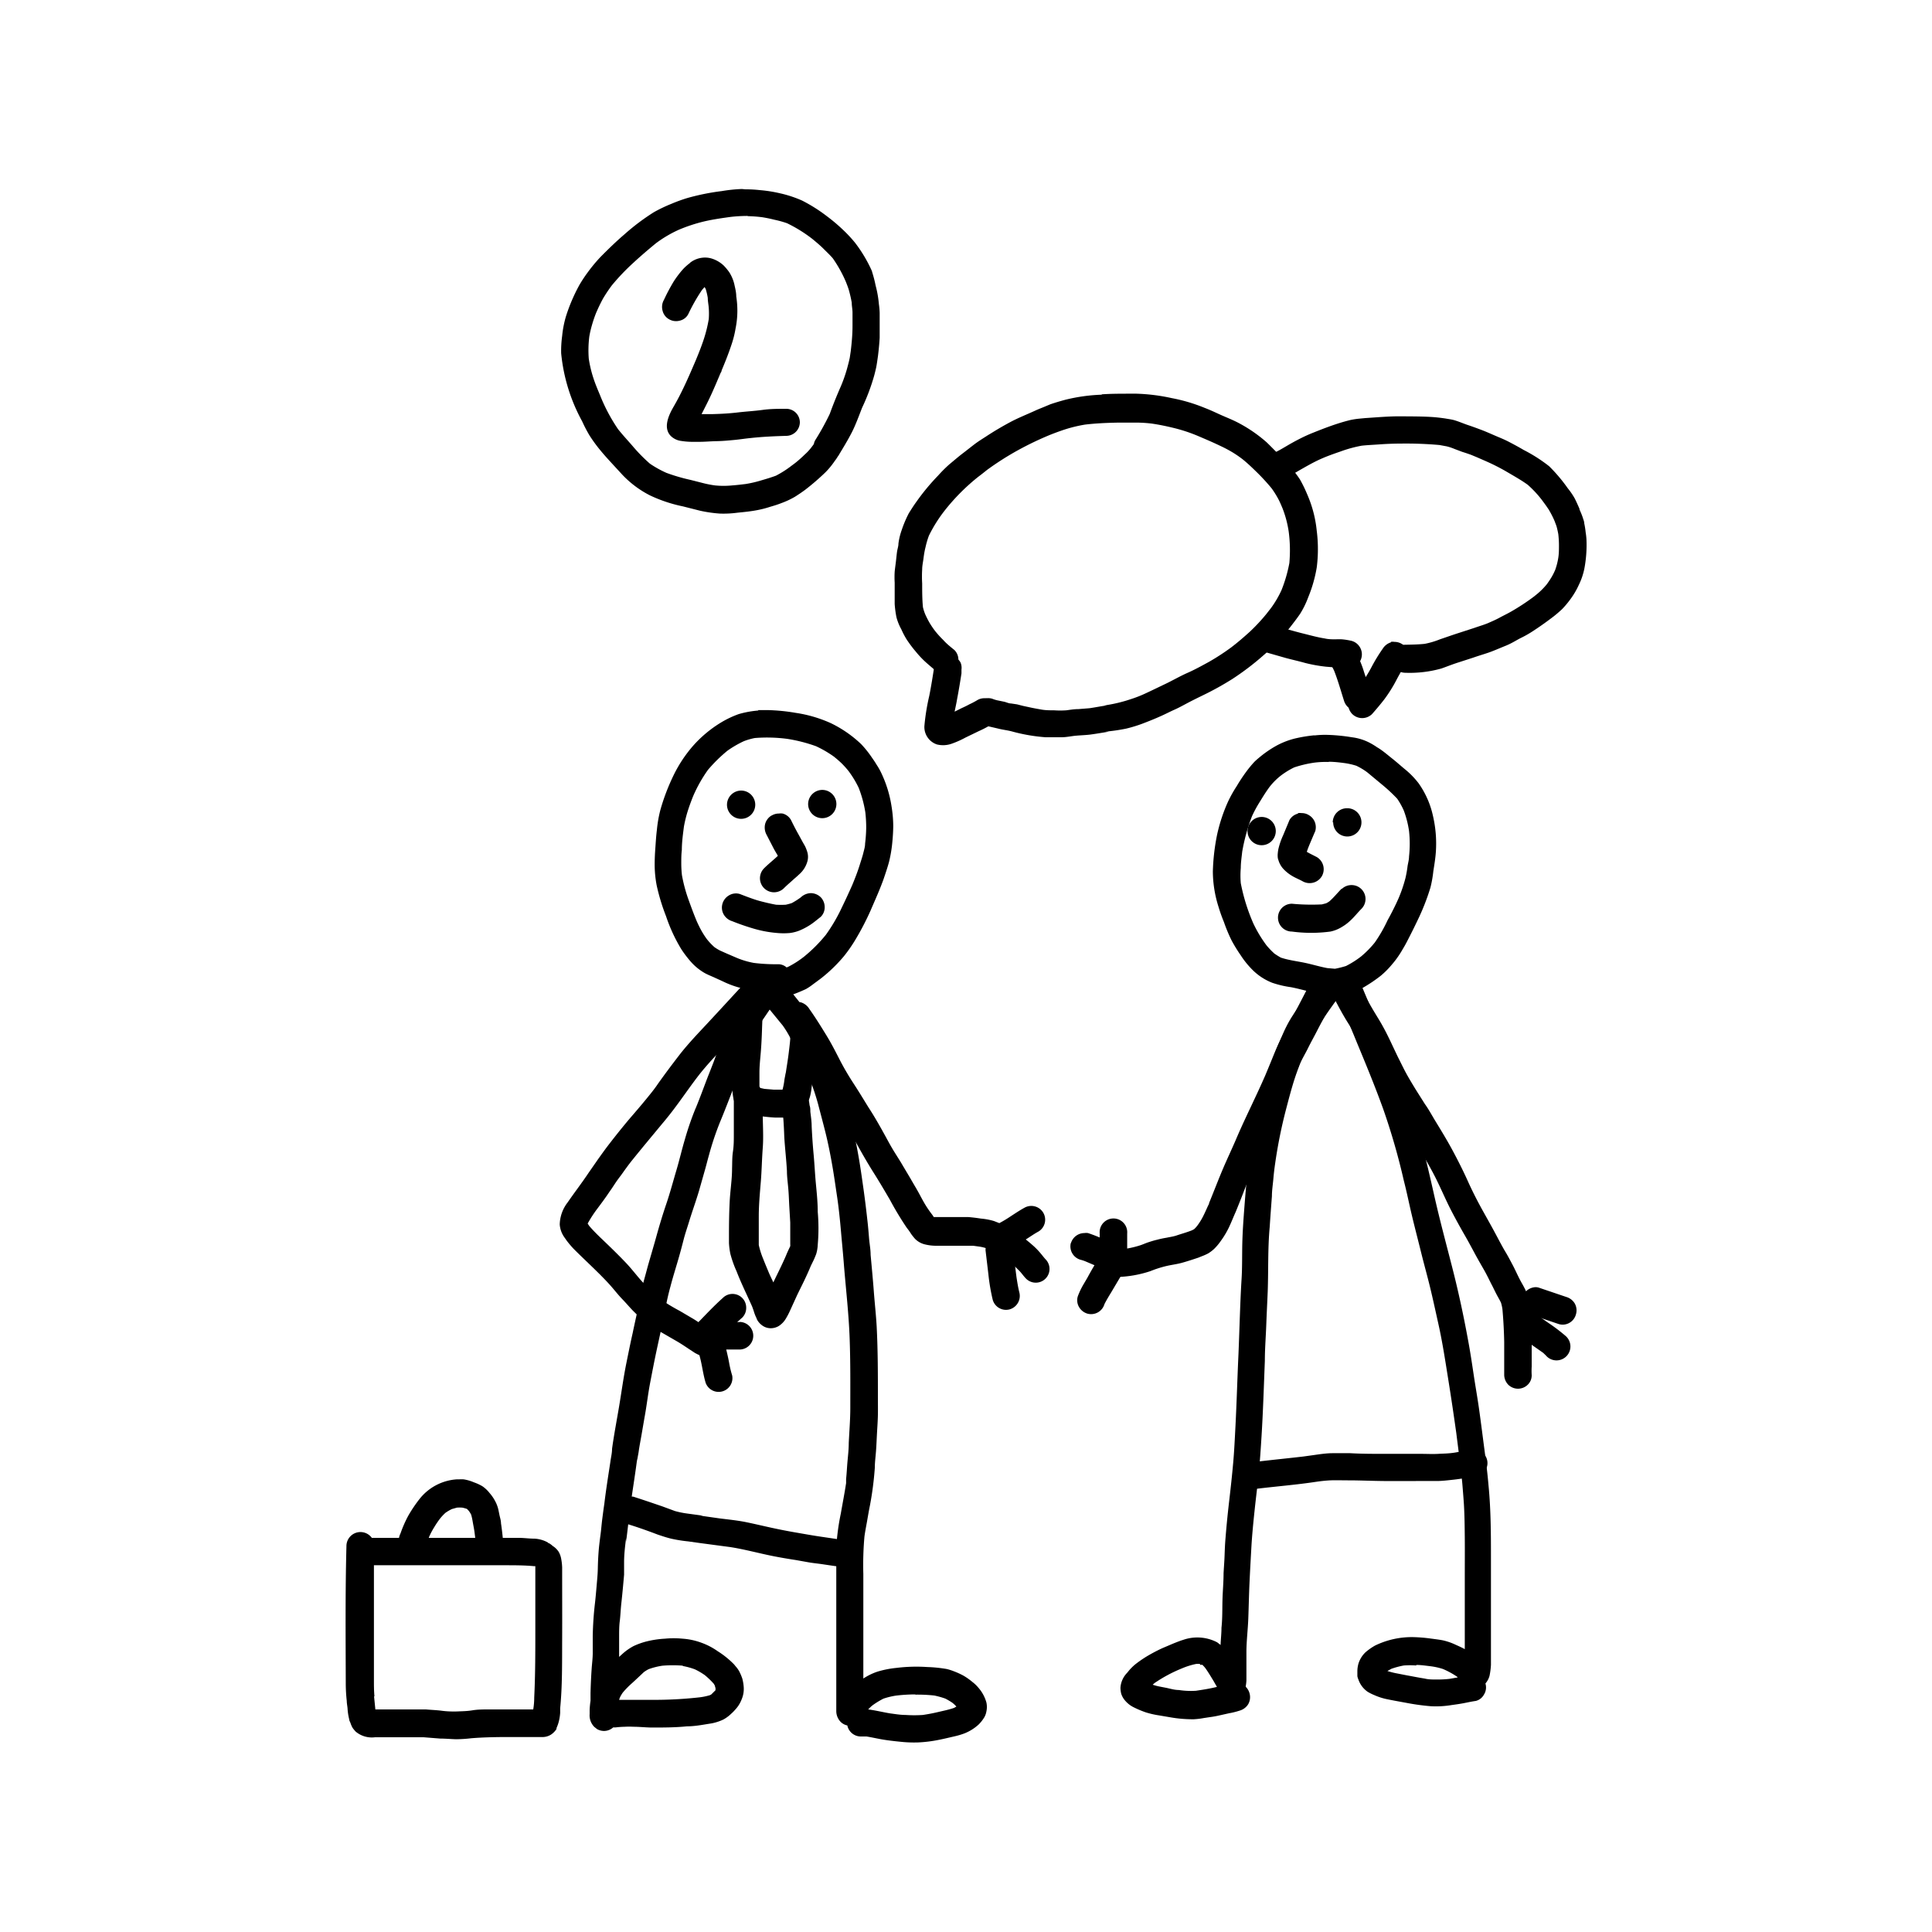 <svg id="Ebene_1" data-name="Ebene 1" xmlns="http://www.w3.org/2000/svg" viewBox="0 0 175 175"><path d="M120.13,88.14l-.3.13a1.21,1.21,0,0,0-.45.45c-.74,1-1.43,2-2.11,3a10.73,10.73,0,0,0-.75,1.26c-.2.39-.36.78-.53,1.18s-.47,1.11-.68,1.67-.38,1.1-.55,1.66-.28.91-.4,1.36c-.29,1.11-.56,2.21-.76,3.33s-.43,2.38-.56,3.58-.23,2.36-.32,3.54-.16,2.15-.19,3.22,0,2.24-.07,3.35-.11,2.17-.15,3.25-.08,2.36-.13,3.54c-.1,2.16-.16,4.32-.27,6.48-.06,1.13-.11,2.26-.21,3.38s-.22,2.23-.35,3.34-.25,2.28-.34,3.42c-.05.55-.07,1.11-.09,1.66s-.06,1-.09,1.57c0,.82-.08,1.64-.1,2.46s0,1.66-.09,2.48c0,.52-.06,1-.08,1.55l-.31-.24a3.89,3.89,0,0,0-3.08-.22c-.24.07-.49.17-.72.26s-.64.27-1,.42-.83.39-1.24.62a10.34,10.34,0,0,0-1.42.95,5.1,5.1,0,0,0-.47.46l-.23.28a2.12,2.12,0,0,0-.6,1.35,2.5,2.5,0,0,0,.07.54,1.79,1.79,0,0,0,.37.64,2.4,2.4,0,0,0,.73.57,8.85,8.85,0,0,0,1.14.48,7.9,7.9,0,0,0,1.19.27l1,.17a11.74,11.74,0,0,0,2.14.18,6.85,6.85,0,0,0,.91-.11l.53-.08a8.72,8.72,0,0,0,.89-.16l.85-.19a6.9,6.9,0,0,0,1-.25,1.34,1.34,0,0,0,.75-.57,1.29,1.29,0,0,0,.12-1,1.31,1.31,0,0,0-.34-.58v-.06a4.53,4.53,0,0,0,.06-.5v-.19c0-.25,0-.49,0-.74,0-.55,0-1.09,0-1.64,0-1,.13-2,.17-3.05s.06-2.16.11-3.24.11-2.16.17-3.23.18-2.28.3-3.41.26-2.21.37-3.32.18-2.21.25-3.32c.14-2.27.21-4.54.3-6.82,0-1.09.09-2.19.13-3.29s.09-2,.13-3c.07-2,0-3.89.18-5.84.06-.93.13-1.86.2-2.79,0-.52.08-1,.13-1.56s.09-.88.15-1.31a43.92,43.92,0,0,1,1-5c.23-.88.46-1.76.73-2.62.15-.46.3-.91.46-1.36s.24-.62.37-.93h0c.25-.56.48-1.12.77-1.67a14.23,14.23,0,0,1,.91-1.42c.57-.85,1.16-1.69,1.78-2.5a1.18,1.18,0,0,0,.13-1,1.3,1.3,0,0,0-.58-.76,1.33,1.33,0,0,0-.64-.17,1.32,1.32,0,0,0-.34,0ZM108.71,150.8l.2,0h0a3.2,3.2,0,0,1,.25.27c.27.37.51.78.75,1.17l.32.56,0,0-.31.07c-.53.12-1.07.2-1.6.28a7.29,7.29,0,0,1-1.55-.07c-.37,0-.73-.11-1.1-.19l-.62-.12a4.64,4.64,0,0,1-.64-.17l.17-.15a13,13,0,0,1,2.46-1.32,6.76,6.76,0,0,1,1.3-.41,2,2,0,0,1,.35,0Zm-5,1.49.07.09-.07-.09Zm.25.88v0Z"/><path d="M121.46,88.31a1.24,1.24,0,0,0-.57.75c0,.11,0,.22,0,.33A1.25,1.25,0,0,0,121,90q1,2.2,1.9,4.42c.83,2,1.66,4,2.41,6.09a59.91,59.91,0,0,1,1.85,6.44c.26,1,.48,2.1.73,3.15s.56,2.24.84,3.37.57,2.15.83,3.23.49,2.15.73,3.23c.37,1.65.62,3.32.89,5s.5,3.24.73,4.87c.13,1.05.27,2.09.39,3.14.05.5.12,1,.16,1.49s.1,1.21.14,1.82c.06,1,.07,2,.08,3.05s0,2.32,0,3.48V147c0,.69,0,1.38,0,2.07v.31c-.27-.15-.54-.27-.81-.39a5.5,5.5,0,0,0-1.18-.41c-.36-.07-.73-.11-1.09-.16a14.2,14.2,0,0,0-1.59-.13,7.62,7.62,0,0,0-3.45.76,5.23,5.23,0,0,0-.87.61,2.39,2.39,0,0,0-.65,1.06,2.66,2.66,0,0,0-.09.63c0,.16,0,.32,0,.48a1.4,1.4,0,0,0,.09.29,2.23,2.23,0,0,0,.84,1.12,4.2,4.2,0,0,0,.6.3,5.5,5.5,0,0,0,1.19.38c.58.12,1.16.22,1.75.33a20.4,20.4,0,0,0,2.2.3,8.82,8.82,0,0,0,.89,0,9,9,0,0,0,1-.11c.37-.05.73-.1,1.09-.17s.72-.15,1.08-.2a1.17,1.17,0,0,0,.74-.58,1.21,1.21,0,0,0,.13-1h0a1.78,1.78,0,0,0,.37-.69,6.58,6.58,0,0,0,.13-1c0-.52,0-1,0-1.57v-1.52q0-3.21,0-6.42c0-2.25,0-4.49-.22-6.74-.09-1.06-.22-2.12-.36-3.17-.16-1.21-.31-2.42-.48-3.63s-.34-2.13-.5-3.2-.32-2.14-.52-3.2c-.4-2.19-.87-4.37-1.42-6.52s-1.14-4.33-1.63-6.51-1-4.4-1.67-6.58a61.46,61.46,0,0,0-2.21-6c-1-2.33-1.94-4.65-2.94-7a1,1,0,0,1-.07-.15,1.22,1.22,0,0,0-1.08-.62,1.33,1.33,0,0,0-.64.17Zm6.82,62.5c.44,0,.88.07,1.32.12a6,6,0,0,1,1.11.25,7.57,7.57,0,0,1,1.25.68.3.3,0,0,1,.08.08l-.74.13a9.65,9.65,0,0,1-1.2.06c-.36,0-.71,0-1.07-.09-.52-.08-1-.18-1.56-.28l-.87-.17a7.43,7.43,0,0,1-.93-.23h0l.36-.2a7.41,7.41,0,0,1,1.12-.3,7.24,7.24,0,0,1,1.14,0Zm-2.86.38,0,0,0,0Zm.09,0v0h0v0Zm.08.08h0Zm0,.11,0,0,0,0Zm0,.08v0Z"/><path d="M133.49,131.33c-.59,0-1.16.16-1.74.25s-1,.08-1.47.11-1.05,0-1.58,0l-3.23,0c-1.06,0-2.11,0-3.17-.06-.54,0-1.08,0-1.61,0s-1.13.09-1.69.17l-.94.13c-1.45.17-2.91.31-4.37.49l-.33,0a1.24,1.24,0,0,0-.55,2.08,1.18,1.18,0,0,0,.88.37c1.84-.23,3.69-.37,5.53-.65.42-.06.85-.11,1.28-.13s1.11,0,1.67,0c1,0,2.09.05,3.13.06s2.23,0,3.34,0c.5,0,1,0,1.49,0s1.07-.07,1.61-.13,1.08-.16,1.62-.24h.13a1.37,1.37,0,0,0,.88-.37,1.25,1.25,0,0,0-.82-2.13Z"/><path d="M118.81,88.8l-1.19,2.29c-.36.68-.73,1.35-1.08,2s-.71,1.36-1,2.06-.61,1.49-.92,2.23c-.81,1.87-1.74,3.69-2.55,5.56-.42,1-.86,1.91-1.27,2.87s-.85,2.11-1.28,3.16c0,.11-.09.21-.13.32-.13.29-.26.58-.4.86a5.85,5.85,0,0,1-.53.86,2.35,2.35,0,0,1-.3.33l-.19.1c-.47.19-1,.33-1.43.48-.28.09-.58.13-.86.19a8.79,8.79,0,0,0-.89.19c-.26.06-.51.14-.76.22s-.48.19-.72.27a8.55,8.55,0,0,1-1.21.3c0-.46,0-.91,0-1.36a1.25,1.25,0,1,0-2.49,0c0,.55,0,1.11,0,1.66,0,.24,0,.47.06.7a2.82,2.82,0,0,0,.1.58,1.53,1.53,0,0,0,.36.6,1.42,1.42,0,0,0,1.07.4,10.43,10.43,0,0,0,3-.53,10.14,10.14,0,0,1,1.35-.44c.48-.12,1-.18,1.45-.3s1-.3,1.54-.48l.32-.13a4.59,4.59,0,0,0,.6-.27,3.66,3.66,0,0,0,.5-.38,5,5,0,0,0,.63-.75,7.86,7.86,0,0,0,.71-1.18c.23-.48.43-1,.63-1.44.35-.85.68-1.7,1-2.54s.64-1.45,1-2.17.69-1.59,1-2.37.72-1.5,1.08-2.25.77-1.72,1.14-2.59l-.06.13c.21-.5.42-1,.62-1.51s.51-1,.77-1.53.53-1,.81-1.55.5-.94.75-1.42l1-1.91a1.36,1.36,0,0,0,.13-1,1.28,1.28,0,0,0-.59-.76,1.29,1.29,0,0,0-1.75.46ZM102.13,114v0Z"/><path d="M97,112.57a1.26,1.26,0,0,0,.88,1.54,3,3,0,0,1,.5.17l1.31.56-.3-.13.77.33.3.13a1.23,1.23,0,0,0,.66,0,1.26,1.26,0,0,0,.88-1.54,1.22,1.22,0,0,0-.58-.75l-1.48-.63.3.13a13.62,13.62,0,0,0-1.69-.69,1.26,1.26,0,0,0-.33,0,1.28,1.28,0,0,0-1.22.93Z"/><path d="M99.5,114c-.35.57-.69,1.15-1,1.73l-.4.68a7,7,0,0,0-.47,1,1.22,1.22,0,0,0,.12,1,1.31,1.31,0,0,0,.75.58,1.26,1.26,0,0,0,1.54-.86c.2-.4.43-.77.66-1.15l1-1.69a1.27,1.27,0,0,0-.45-1.71,1.19,1.19,0,0,0-.62-.17,1.27,1.27,0,0,0-1.1.62Z"/><path d="M121.13,88.35a1.29,1.29,0,0,0-.46,1.74c.53,1,1,1.92,1.62,2.86.26.45.54.89.8,1.35s.48,1,.71,1.43c.47,1,.91,1.93,1.42,2.86s1.1,1.82,1.67,2.71,1.15,1.86,1.7,2.8,1.08,1.84,1.55,2.8.84,1.84,1.3,2.73.88,1.64,1.34,2.44c.28.49.55,1,.82,1.5s.56,1,.84,1.49.51,1,.75,1.45c.15.3.29.6.45.89s.22.39.32.6a3.87,3.87,0,0,1,.13.59c.09,1,.14,2,.16,2.94q0,.77,0,1.53c0,.49,0,1,0,1.49a1.32,1.32,0,0,0,.37.88,1.26,1.26,0,0,0,1.76,0,1.17,1.17,0,0,0,.36-.88,6.43,6.43,0,0,1,0-.76c0-.27,0-.55,0-.82l0-1.6a29.28,29.28,0,0,0-.26-3.5,3.7,3.7,0,0,0-.42-1.25c-.11-.22-.24-.43-.35-.64-.25-.47-.48-1-.71-1.43s-.41-.78-.64-1.16-.5-.89-.74-1.34c-.44-.84-.91-1.66-1.37-2.49s-.91-1.72-1.31-2.61-.9-1.88-1.39-2.79-1.06-1.84-1.61-2.74c-.28-.47-.57-1-.87-1.41l-.84-1.33c-.28-.46-.56-.92-.82-1.39s-.51-1-.75-1.47c-.46-.94-.88-1.91-1.39-2.83-.25-.46-.53-.9-.8-1.35s-.51-.88-.76-1.33-.56-1-.83-1.51a1.25,1.25,0,0,0-1.1-.62,1.3,1.3,0,0,0-.64.17Z"/><path d="M137.61,118.48a1.31,1.31,0,0,0-.75.58,1.24,1.24,0,0,0-.12,1,1.27,1.27,0,0,0,.57.75l2.47,1.73.24.23A1.26,1.26,0,1,0,141.8,121a16,16,0,0,0-1.56-1.18l-1.67-1.17a1.06,1.06,0,0,0-.61-.17,2,2,0,0,0-.35,0Z"/><path d="M137.85,117.53a1.27,1.27,0,0,0,.13,1,1.34,1.34,0,0,0,.75.57l2.45.83a1.23,1.23,0,0,0,1-.12,1.25,1.25,0,0,0,.57-.76,1.27,1.27,0,0,0-.12-1,1.33,1.33,0,0,0-.75-.57l-2.45-.83a1,1,0,0,0-.34-.06,1.33,1.33,0,0,0-1.21.94Z"/><path d="M119.08,66.6a13.33,13.33,0,0,0-1.77.29,7.06,7.06,0,0,0-1.72.67,9.86,9.86,0,0,0-1.46,1c-.17.14-.35.29-.51.45a10.07,10.07,0,0,0-.72.87,15.3,15.3,0,0,0-.88,1.33,11.46,11.46,0,0,0-.77,1.37,15,15,0,0,0-1,3,19,19,0,0,0-.39,3.37,10.74,10.74,0,0,0,.51,3.18,14.17,14.17,0,0,0,.49,1.38,14.51,14.51,0,0,0,.7,1.68,13.72,13.72,0,0,0,.81,1.32,8,8,0,0,0,1.06,1.32,5.23,5.23,0,0,0,1.81,1.19,9.13,9.13,0,0,0,1.7.4c.52.1,1,.23,1.53.36a13.15,13.15,0,0,0,1.75.33l.2,0a1.37,1.37,0,0,0,.87.08l.89-.2a5.17,5.17,0,0,0,1.41-.6,13.39,13.39,0,0,0,1.47-1,7.86,7.86,0,0,0,1-1,8.54,8.54,0,0,0,1-1.42c.26-.42.47-.85.69-1.28s.43-.86.64-1.3a20.31,20.31,0,0,0,1.18-3,10.52,10.52,0,0,0,.26-1.47c.09-.58.19-1.17.23-1.76a11.05,11.05,0,0,0-.27-3.29,8.06,8.06,0,0,0-1.3-2.93,7.62,7.62,0,0,0-1.29-1.31c-.38-.32-.74-.64-1.12-.94s-.87-.73-1.34-1a6.41,6.41,0,0,0-.62-.38,4.72,4.72,0,0,0-1.68-.53,16.11,16.11,0,0,0-2.41-.22,9,9,0,0,0-1,.06ZM120.34,69c.49,0,1,.06,1.45.12a6.5,6.5,0,0,1,1.06.24,5.85,5.85,0,0,1,1,.6l1.36,1.13a14.68,14.68,0,0,1,1.35,1.26,6.73,6.73,0,0,1,.6,1.08,9,9,0,0,1,.47,1.84,10.49,10.49,0,0,1,0,2.31c0,.28-.08.56-.13.85a10.36,10.36,0,0,1-.19,1.09,13,13,0,0,1-.63,1.85c-.3.68-.64,1.35-1,2a13.17,13.17,0,0,1-1.15,2,8.82,8.82,0,0,1-1.25,1.27,8.42,8.42,0,0,1-1.36.86,8.76,8.76,0,0,1-1,.25l-.69-.06c-.66-.12-1.3-.32-2-.47s-1.5-.24-2.21-.48c-.2-.11-.39-.23-.58-.36a7.31,7.31,0,0,1-.72-.75,11.53,11.53,0,0,1-1.2-2A17.16,17.16,0,0,1,112.39,80a8,8,0,0,1,0-1.38c0-.5.08-1,.13-1.48a17.08,17.08,0,0,1,.89-3.22,11.25,11.25,0,0,1,.72-1.32c.28-.46.56-.91.88-1.34a6,6,0,0,1,1-1,7.26,7.26,0,0,1,1.22-.75,10.46,10.46,0,0,1,1.82-.43,8.21,8.21,0,0,1,1.31-.06Z"/><path d="M121.54,80.48c-.38.38-.72.81-1.12,1.16a2.16,2.16,0,0,1-.3.18l-.38.1a19,19,0,0,1-2.72-.06,1.26,1.26,0,0,0,0,2.52,13.15,13.15,0,0,0,3.49,0,3.24,3.24,0,0,0,1.06-.43,4.12,4.12,0,0,0,.75-.57c.36-.33.66-.72,1-1.06a1.26,1.26,0,0,0-.9-2.15,1.26,1.26,0,0,0-.89.36Z"/><path d="M117.57,73.7a1.22,1.22,0,0,0-.77.58l-.57,1.37a6.46,6.46,0,0,0-.44,1.28,4,4,0,0,0-.06.5c0,.16,0,.32.07.48a2,2,0,0,0,.45.8,3.6,3.6,0,0,0,.84.66c.29.17.6.29.89.45a1.29,1.29,0,0,0,1.75-.45,1.28,1.28,0,0,0-.46-1.74l-.61-.31-.29-.16c.1-.32.23-.62.36-.93l.28-.66.13-.3a1.31,1.31,0,0,0,0-.68,1.25,1.25,0,0,0-.59-.76,1.22,1.22,0,0,0-.65-.18,1.26,1.26,0,0,0-.33,0Zm1.13,2.6,0,.11,0-.11Zm-.41,1.14v.13a.49.49,0,0,1,0-.12Z"/><path d="M120.76,74.49A1.28,1.28,0,1,0,122,73.21a1.29,1.29,0,0,0-1.28,1.28Z"/><path d="M113,75.28A1.28,1.28,0,1,0,114.25,74,1.29,1.29,0,0,0,113,75.28Z"/><path d="M85.22,59.58a1.22,1.22,0,0,0-.59.76c-.14.9-.28,1.81-.46,2.7a19.54,19.54,0,0,0-.44,2.74,1.67,1.67,0,0,0,1.13,1.65,2.32,2.32,0,0,0,1.33-.06,8.61,8.61,0,0,0,1.28-.57l1.2-.58a9.19,9.19,0,0,0,1.12-.59,1.34,1.34,0,0,0,.58-.76,1.23,1.23,0,0,0-.13-1,1.25,1.25,0,0,0-1.72-.45,7.09,7.09,0,0,1-.72.38c-.23.13-.47.24-.71.35l-.62.31c.07-.37.16-.74.22-1.12.15-.78.28-1.56.4-2.35,0-.11,0-.23,0-.34A1.21,1.21,0,0,0,87,60a1.25,1.25,0,0,0-.76-.59,1.27,1.27,0,0,0-.34,0,1.3,1.3,0,0,0-.64.17ZM85.29,65h0Z"/><path d="M99.82,35.75a15.91,15.91,0,0,0-3.36.47c-.44.12-.88.25-1.32.4l-.55.23c-.26.11-.53.21-.79.33-.78.36-1.58.67-2.34,1.08s-1.45.82-2.15,1.28c-.34.22-.68.43-1,.67s-.74.58-1.11.86-.82.67-1.22,1a12.56,12.56,0,0,0-1,1,19.91,19.91,0,0,0-2,2.42c-.24.33-.45.67-.66,1A10.56,10.56,0,0,0,81.68,48a5.9,5.9,0,0,0-.3,1.24c0,.22-.07.43-.11.64s-.08.67-.12,1-.08.6-.11.9a8.51,8.51,0,0,0,0,1c0,.64,0,1.29,0,1.93a9.61,9.61,0,0,0,.16,1.2A4.79,4.79,0,0,0,81.64,57a7.69,7.69,0,0,0,.47.9A11.5,11.5,0,0,0,82.93,59l-.1-.13a8.85,8.85,0,0,0,.82.92c.32.31.67.59,1,.88a1.35,1.35,0,0,0,.89.37,1.31,1.31,0,0,0,.9-.37,1.28,1.28,0,0,0,.37-.9,1.22,1.22,0,0,0-.37-.9c-.36-.29-.72-.58-1-.9a8.39,8.39,0,0,1-.75-.83,7.6,7.6,0,0,1-.54-.81c-.12-.22-.24-.45-.34-.68A4,4,0,0,1,83.6,55c-.07-.71-.07-1.43-.07-2.15a10.77,10.77,0,0,1,0-1.27c0-.34.08-.68.12-1s.1-.7.18-1a8,8,0,0,1,.31-1.06,13,13,0,0,1,1.48-2.34,18.67,18.67,0,0,1,3-3c.27-.2.52-.4.78-.61a26.33,26.33,0,0,1,2.79-1.78,29,29,0,0,1,2.92-1.4c.48-.19,1-.38,1.44-.52a12.79,12.79,0,0,1,1.73-.41c1-.12,2-.16,3-.18H103a11.9,11.9,0,0,1,1.34.09c.68.1,1.35.24,2,.4a14.45,14.45,0,0,1,2.22.74c.68.29,1.36.58,2,.89a11.79,11.79,0,0,1,1.11.59,9.79,9.79,0,0,1,.91.63c.47.38.9.8,1.33,1.22a18.51,18.51,0,0,1,1.27,1.39,8.57,8.57,0,0,1,.52.81c.18.31.32.64.47,1a9.66,9.66,0,0,1,.56,2.11,12.94,12.94,0,0,1,.06,2.85,13,13,0,0,1-.71,2.45,9.27,9.27,0,0,1-.94,1.61l-.43.55.13-.16a16.89,16.89,0,0,1-1.62,1.76c-.55.5-1.13,1-1.71,1.44a20.93,20.93,0,0,1-2,1.3c-.64.35-1.29.71-1.95,1s-1.35.69-2,1-1.24.6-1.87.89-1.1.44-1.67.62a13.47,13.47,0,0,1-2,.44l.22,0c-.52.07-1,.17-1.55.25l-1,.08c-.37,0-.73.06-1.1.11a8.25,8.25,0,0,1-1.11,0c-.38,0-.77,0-1.16-.07s-.68-.12-1-.19l-.65-.14-.55-.14-.54-.08c-.2,0-.4-.1-.59-.15l-.53-.11a2.75,2.75,0,0,1-.56-.16,1.18,1.18,0,0,0-1,.12,1.23,1.23,0,0,0,.3,2.26,4.36,4.36,0,0,0,.59.17l.6.14c.42.11.84.15,1.26.26a15.81,15.81,0,0,0,3.06.53c.47,0,.94,0,1.42,0s.88-.1,1.32-.14.91-.05,1.36-.11,1.1-.17,1.64-.26l-.33,0A16,16,0,0,0,102,66a12.7,12.7,0,0,0,1.45-.44c.58-.22,1.16-.45,1.73-.71.41-.18.8-.39,1.21-.57s.85-.43,1.27-.65.89-.45,1.34-.67a27,27,0,0,0,2.63-1.46,24.37,24.37,0,0,0,2.88-2.2c.42-.36.82-.74,1.21-1.14a17.89,17.89,0,0,0,1.19-1.42l-.14.19c.34-.44.68-.87,1-1.34a8,8,0,0,0,.72-1.47,12.42,12.42,0,0,0,.78-2.72,13.18,13.18,0,0,0,0-3.32,10.88,10.88,0,0,0-.85-3.27,12.52,12.52,0,0,0-.67-1.38,9.94,9.94,0,0,0-1-1.28c-.31-.37-.65-.72-1-1.07s-.66-.67-1-1a13,13,0,0,0-2.62-1.8c-.46-.24-.94-.43-1.42-.64s-1-.47-1.58-.69a15.29,15.29,0,0,0-3-.89,17.18,17.18,0,0,0-3.19-.4h-.53c-.88,0-1.76,0-2.64.06Z"/><path d="M121.07,58.6a1.26,1.26,0,0,0-.45,1.72c.08.14.15.28.22.42.35.89.61,1.82.9,2.73a1.28,1.28,0,0,0,1.55.88,1.27,1.27,0,0,0,.87-1.55c-.19-.64-.39-1.28-.6-1.91a9.3,9.3,0,0,0-.77-1.84,1.28,1.28,0,0,0-1.09-.62,1.29,1.29,0,0,0-.63.17Z"/><path d="M126,58.18a1.36,1.36,0,0,0-.76.59,15,15,0,0,0-1,1.64,12.74,12.74,0,0,1-1,1.6q-.36.45-.75.87a1.28,1.28,0,0,0,0,1.8,1.28,1.28,0,0,0,1.79,0c.38-.43.75-.87,1.1-1.32a12.54,12.54,0,0,0,.76-1.14c.22-.36.4-.74.61-1.11a11.68,11.68,0,0,1,.66-1.06,1.26,1.26,0,0,0-.46-1.74,1.3,1.3,0,0,0-.64-.17,1.19,1.19,0,0,0-.33,0Z"/><path d="M113.79,57.53a1.28,1.28,0,0,0,.89,1.56l1.82.52c.57.15,1.15.28,1.72.44a13.5,13.5,0,0,0,1.9.34l.75.06c.21,0,.42,0,.62,0l.27.05a1.27,1.27,0,0,0,.67-2.45,6.31,6.31,0,0,0-.87-.14,5.44,5.44,0,0,0-.57,0c-.33,0-.66,0-1-.08-.7-.11-1.39-.31-2.09-.48-.86-.22-1.7-.47-2.55-.71a1.24,1.24,0,0,0-.33,0,1.29,1.29,0,0,0-1.24.93Z"/><path d="M123.66,37.87l-.52.05a7.36,7.36,0,0,0-.8.12c-.42.1-.83.22-1.23.35-.74.24-1.46.52-2.18.81-.43.17-.84.36-1.25.57s-.73.39-1.09.6-.62.37-.94.53l-.5.28a3.88,3.88,0,0,0-.45.24,1.3,1.3,0,0,0-.56.74,1.19,1.19,0,0,0,.12.94,1.26,1.26,0,0,0,.73.57,1.17,1.17,0,0,0,1-.13l.18-.11a2.2,2.2,0,0,0,.31-.15c.16-.08.3-.18.46-.25.31-.16.6-.34.9-.51.58-.33,1.16-.66,1.76-.93s1.2-.48,1.81-.69a11.73,11.73,0,0,1,1.93-.53c.55-.06,1.1-.08,1.65-.12s1.25-.07,1.88-.07a34.4,34.4,0,0,1,3.52.13l.65.12a4.68,4.68,0,0,1,.72.24l.69.26c.26.08.53.17.79.27l-.3-.13.82.34.23.1.8.35-.3-.13a18.28,18.28,0,0,1,2.07,1.05c.61.36,1.24.71,1.82,1.13a9.69,9.69,0,0,1,1.24,1.32c.22.29.43.58.64.89a8.61,8.61,0,0,1,.56,1.09c.06.17.13.33.18.5s.11.45.15.67a9,9,0,0,1,.06,1c0,.38,0,.76-.06,1.14a5.92,5.92,0,0,1-.28,1.1,5.46,5.46,0,0,1-.32.64c-.13.22-.28.44-.43.65a6.58,6.58,0,0,1-.87.88l-.31.25a19.94,19.94,0,0,1-2.07,1.36c-.35.2-.71.37-1.06.56s-.66.32-1,.47-.83.29-1.25.44l-1.57.51c-.52.17-1,.34-1.56.53a7.4,7.4,0,0,1-1.39.41c-.58.06-1.16.07-1.74.08a1.27,1.27,0,0,0,0,2.54,10.62,10.62,0,0,0,3.27-.39c.51-.18,1-.38,1.54-.55l1.33-.43c.48-.17,1-.32,1.43-.47s1-.4,1.52-.61.88-.45,1.32-.68a9.67,9.67,0,0,0,1.21-.69c.63-.41,1.24-.85,1.84-1.31l-.26.2a11.83,11.83,0,0,0,1-.84,8.73,8.73,0,0,0,.9-1.11A6.94,6.94,0,0,0,143,53a6.11,6.11,0,0,0,.51-1.49,11.54,11.54,0,0,0,.19-2.67,6,6,0,0,0-.07-.61,7.55,7.55,0,0,0-.13-.83c0-.18-.09-.36-.14-.54a7.52,7.52,0,0,0-.29-.71v-.06h0c-.13-.31-.27-.61-.42-.92a6.5,6.5,0,0,0-.64-.94,14.49,14.49,0,0,0-1.69-2A14.12,14.12,0,0,0,138,40.75c-.42-.25-.85-.48-1.29-.71s-.77-.36-1.17-.53-.88-.39-1.33-.56-.83-.31-1.25-.45-.84-.33-1.27-.45c-.22-.06-.46-.09-.69-.13s-.7-.1-1.05-.13c-1-.08-2.08-.07-3.12-.08h-.09c-1,0-2,.09-3.07.16Z"/><path d="M62.45,23.86a4.26,4.26,0,0,0-.66.61,9.44,9.44,0,0,0-.75,1,17,17,0,0,0-.9,1.69,1.29,1.29,0,0,0-.12,1,1.2,1.2,0,0,0,.57.75,1.27,1.27,0,0,0,1,.13,1.16,1.16,0,0,0,.75-.58,16.41,16.41,0,0,1,1.25-2.2l.23-.26,0,0,.1.17a5.93,5.93,0,0,1,.19.81c0,.31.07.62.09.92a7,7,0,0,1,0,1,12.38,12.38,0,0,1-.41,1.7c-.2.63-.44,1.24-.69,1.85l.12-.3c-.12.31-.25.61-.38.91-.39.91-.79,1.82-1.24,2.7-.22.44-.46.86-.7,1.28-.39.72-.82,1.77-.13,2.46a1.65,1.65,0,0,0,.93.44,6.84,6.84,0,0,0,.91.08l.75,0c.51,0,1-.05,1.55-.06s1.08-.06,1.61-.11,1-.13,1.54-.18c1-.11,2.11-.16,3.16-.19a1.24,1.24,0,0,0,1.23-1.23,1.23,1.23,0,0,0-1.23-1.22c-.72,0-1.43,0-2.15.1s-1.5.14-2.25.23-1.51.13-2.27.15l-1,0h0c.19-.38.39-.76.58-1.15.45-.92.84-1.87,1.24-2.81,0,.1-.08.2-.13.3.4-.94.78-1.88,1.09-2.85a9.23,9.23,0,0,0,.3-1.26,8.18,8.18,0,0,0,.16-1.56,8.51,8.51,0,0,0-.1-1.33c0-.31-.07-.64-.14-.94a3.54,3.54,0,0,0-.5-1.26,5.27,5.27,0,0,0-.48-.58,2.78,2.78,0,0,0-1.07-.64,2.05,2.05,0,0,0-.65-.1,2.21,2.21,0,0,0-1.32.45Zm1.23,2.06Zm.2,0h0Z"/><path d="M67.2,17.12a14,14,0,0,0-1.83.19,20.78,20.78,0,0,0-3.12.63,14.35,14.35,0,0,0-1.43.52,13.62,13.62,0,0,0-1.59.76,20,20,0,0,0-2.66,2c-.76.65-1.49,1.36-2.2,2.08a14.58,14.58,0,0,0-1.12,1.35,13,13,0,0,0-.75,1.13,15.73,15.73,0,0,0-1.24,2.89,9.44,9.44,0,0,0-.34,1.76A9.88,9.88,0,0,0,50.83,32a16,16,0,0,0,1.9,6.16,12.75,12.75,0,0,0,.66,1.27,13.23,13.23,0,0,0,1,1.37c.3.37.62.72.94,1.07l.92,1a9.18,9.18,0,0,0,2.62,2,13.14,13.14,0,0,0,3,1l1.54.39a12.2,12.2,0,0,0,1.8.26,9.42,9.42,0,0,0,1.59-.08c.61-.06,1.22-.12,1.83-.24a9.26,9.26,0,0,0,1.15-.3c.35-.1.7-.21,1-.33A7.54,7.54,0,0,0,72,45c.32-.2.63-.41.94-.64a21.4,21.4,0,0,0,1.84-1.59,7.15,7.15,0,0,0,.82-1,4.27,4.27,0,0,0,.3-.44.56.56,0,0,0,.1-.15c.4-.66.8-1.32,1.15-2s.64-1.49.94-2.25A18.71,18.71,0,0,0,79.19,34c.06-.23.12-.47.17-.7s.12-.72.17-1.08q.1-.81.15-1.62c0-.52,0-1,0-1.55,0-.24,0-.47,0-.71a7,7,0,0,0-.07-.79,9.76,9.76,0,0,0-.3-1.7A10.37,10.37,0,0,0,79,24.65l0,.07,0-.09a1.8,1.8,0,0,0-.08-.21l.07.16A12.7,12.7,0,0,0,77.46,22a12.21,12.21,0,0,0-1.15-1.23,15.63,15.63,0,0,0-1.39-1.17,14.36,14.36,0,0,0-2.26-1.43,10.65,10.65,0,0,0-2-.66,12.59,12.59,0,0,0-1.84-.29,11.15,11.15,0,0,0-1.29-.07Zm.53,2.46a12.08,12.08,0,0,1,1.34.1c.36.06.71.13,1.06.22a9.5,9.5,0,0,1,1.16.32,12.86,12.86,0,0,1,2.29,1.42c.35.29.69.57,1,.88s.59.57.85.87a11.89,11.89,0,0,1,1.17,2.09c.1.25.2.5.28.76a11.67,11.67,0,0,1,.27,1.17c0,.3.07.61.07.91s0,.8,0,1.2c0,.77-.07,1.53-.16,2.29l-.09.6c-.07.34-.16.67-.25,1A13.23,13.23,0,0,1,76.16,35c-.36.82-.7,1.66-1,2.49a23.14,23.14,0,0,1-1.29,2.34,1,1,0,0,0-.15.39c-.06.08-.11.16-.17.23a4.12,4.12,0,0,1-.33.4c-.15.17-.33.32-.49.48-.31.29-.63.57-1,.83a9.17,9.17,0,0,1-1.45.93c-.41.15-.83.28-1.25.4a10.61,10.61,0,0,1-1.48.35c-.41.05-.83.1-1.24.13a7.92,7.92,0,0,1-1.54,0,9.59,9.59,0,0,1-1-.19l-1.22-.31a16.64,16.64,0,0,1-2.19-.64A9.55,9.55,0,0,1,58.87,42a14.83,14.83,0,0,1-1.57-1.6c-.44-.51-.9-1-1.32-1.53a15.85,15.85,0,0,1-1.64-3.1c-.21-.5-.42-1-.59-1.52a10.84,10.84,0,0,1-.42-1.77,10,10,0,0,1,.05-2,9,9,0,0,1,.23-1A11.42,11.42,0,0,1,54,28.33c.19-.44.4-.88.63-1.3a13.47,13.47,0,0,1,.79-1.18,19.75,19.75,0,0,1,1.9-2c.68-.63,1.38-1.23,2.1-1.82a11,11,0,0,1,2.07-1.22,14.63,14.63,0,0,1,2.32-.76c.78-.18,1.56-.29,2.35-.4a13.64,13.64,0,0,1,1.57-.09ZM54.4,35.9l0,.09,0-.09Zm4.29,5.93.06.05-.06-.05Z"/><path d="M69,88.58a1.34,1.34,0,0,0-.76.58c-.62.93-1.25,1.86-1.89,2.78a12.3,12.3,0,0,0-1.23,2.92c-.17.47-.33.94-.51,1.41s-.34.87-.51,1.3c-.36.94-.7,1.88-1.08,2.8a2.44,2.44,0,0,0-.1.24l.12-.3a26.72,26.72,0,0,0-1,2.88c-.28.94-.5,1.9-.78,2.84s-.56,2-.9,3-.64,2-.9,2.94-.53,1.83-.79,2.75c-.13.49-.27,1-.4,1.47s-.24,1-.35,1.55-.18,1-.28,1.46-.22,1-.34,1.58c-.21.92-.39,1.84-.58,2.77-.25,1.25-.42,2.51-.63,3.77s-.47,2.6-.65,3.91c0,.41-.11.82-.16,1.23-.19,1.25-.39,2.49-.54,3.75-.07.47-.13.93-.19,1.4s-.09.91-.15,1.36-.14,1.06-.18,1.6-.06,1-.07,1.51-.06,1-.1,1.47-.09,1.06-.15,1.6c-.12,1-.19,2-.21,3.07,0,.5,0,1,0,1.5s-.07,1-.1,1.47c-.05.71-.08,1.43-.1,2.15,0,.23,0,.47,0,.71a8,8,0,0,0-.08.84c0,.13,0,.25,0,.37a1.48,1.48,0,0,0,.42,1.16l.25.2a1.29,1.29,0,0,0,.63.17,1.26,1.26,0,0,0,.83-.32h.21a7.91,7.91,0,0,1,.84-.06,6.78,6.78,0,0,1,.78,0c.54,0,1.09.06,1.63.07,1.08,0,2.16,0,3.23-.11.6,0,1.2-.1,1.8-.2l.44-.07a4.4,4.4,0,0,0,1.06-.35,3.26,3.26,0,0,0,.7-.52,3.22,3.22,0,0,0,.32-.32,3.29,3.29,0,0,0,.34-.42,3,3,0,0,0,.3-.59,2.42,2.42,0,0,0,.17-1.16,4.16,4.16,0,0,0-.12-.69,4.78,4.78,0,0,0-.26-.62,2.35,2.35,0,0,0-.37-.52,1.83,1.83,0,0,0-.13-.16A8.06,8.06,0,0,0,65,149.56a6.14,6.14,0,0,0-1.46-.76,6.08,6.08,0,0,0-1.73-.37,8.24,8.24,0,0,0-1.57,0,8.9,8.9,0,0,0-1.79.28,6.74,6.74,0,0,0-1.06.39,5,5,0,0,0-1,.7l-.31.28c0-.1,0-.19,0-.28,0-.5,0-1,0-1.5s0-1,.06-1.47.08-1.07.14-1.6.11-1.06.16-1.59l.09-1c0-.38,0-.75,0-1.13,0-.73.09-1.46.18-2.18,0,.11,0,.22,0,.33.11-.83.2-1.66.3-2.49.07-.5.13-1,.2-1.52.17-1.18.36-2.36.51-3.55,0,.11,0,.22,0,.33,0-.34.1-.68.14-1s.17-1,.25-1.46l.27-1.57c.19-1,.31-2.1.51-3.14s.36-1.88.56-2.82.44-2,.64-3c.1-.5.19-1,.3-1.51s.21-.93.34-1.4c.26-1,.56-1.91.83-2.88.13-.46.25-.92.37-1.39s.3-1,.45-1.48c.3-1,.64-1.92.93-2.89l.48-1.69c.15-.51.27-1,.42-1.54a26.3,26.3,0,0,1,1-3c.52-1.25,1-2.52,1.49-3.78.25-.63.49-1.27.72-1.91s.42-1.24.66-1.85A11.17,11.17,0,0,1,69,92.5c.47-.68.93-1.37,1.39-2.06A1.27,1.27,0,0,0,70,88.71a1.24,1.24,0,0,0-.64-.18,1.27,1.27,0,0,0-.34,0ZM61.81,150.9a6.4,6.4,0,0,1,1.14.31,6.25,6.25,0,0,1,.9.53,7.28,7.28,0,0,1,.8.77l.09.15.07.25v0a.49.49,0,0,1,0,.11s0,.05,0,.08l-.38.38-.13.07a5.54,5.54,0,0,1-.9.19,36.29,36.29,0,0,1-3.75.23c-.63,0-1.26,0-1.89,0-.31,0-.63,0-.94,0s-.5,0-.74,0a2.09,2.09,0,0,1,.08-.23,3.38,3.38,0,0,1,.24-.41,7.75,7.75,0,0,1,.85-.87c.35-.32.7-.65,1.07-1a3.23,3.23,0,0,1,.44-.27,6.52,6.52,0,0,1,1.23-.31,11,11,0,0,1,1.9,0Zm3,1.83v0Z"/><path d="M68.59,88.23a1.29,1.29,0,0,0-.36.89c0,.12,0,.23,0,.34a1.37,1.37,0,0,0,.32.56l2.35,2.87a9.14,9.14,0,0,1,.62,1c.2.39.37.79.56,1.18.4.8.8,1.61,1.17,2.42A23,23,0,0,1,74.1,100c.23.89.47,1.77.69,2.66s.43,1.94.6,2.92.29,1.86.43,2.79.26,2.06.35,3.1.2,2.13.28,3.2c.18,2.18.43,4.35.51,6.53s.06,4.25.06,6.37c0,1-.09,2.1-.14,3.14,0,.54-.06,1.08-.11,1.62s-.07,1.09-.13,1.63c0,.13,0,.25,0,.38-.14.92-.32,1.84-.48,2.76a20.37,20.37,0,0,0-.41,3.11c0,2.13,0,4.25,0,6.38v6.61c0,.33,0,.67,0,1V155a1.41,1.41,0,0,0,.38.95,1.19,1.19,0,0,0,.62.34,1.25,1.25,0,0,0,1.23,1l.51,0c.42.07.84.16,1.26.24.61.11,1.23.18,1.84.24a11.19,11.19,0,0,0,1.53.06,12,12,0,0,0,1.79-.21c.53-.1,1.06-.23,1.58-.35a6.68,6.68,0,0,0,.87-.26,4.18,4.18,0,0,0,1.28-.8,3.36,3.36,0,0,0,.52-.66,1.65,1.65,0,0,0,.19-.54,1.91,1.91,0,0,0,0-.79,3.41,3.41,0,0,0-.73-1.35,3.2,3.2,0,0,0-.53-.51,5.79,5.79,0,0,0-.82-.58,7,7,0,0,0-.88-.4,4.61,4.61,0,0,0-.63-.2A12.48,12.48,0,0,0,84,151a14.76,14.76,0,0,0-2.82.08,8.93,8.93,0,0,0-1.71.34,5.53,5.53,0,0,0-1.27.62V148.9q0-3.17,0-6.33a29.29,29.29,0,0,1,.1-3.38c.06-.45.15-.9.23-1.35s.17-1,.27-1.48a29.82,29.82,0,0,0,.44-3.4c0-.51.07-1,.11-1.54s.06-1.1.09-1.64.07-1.08.08-1.62,0-1,0-1.52c0-2.16,0-4.32-.11-6.47-.06-1.07-.18-2.13-.26-3.2s-.19-2.21-.29-3.31c0-.5-.1-1-.14-1.49s-.09-1.13-.16-1.7q-.19-1.75-.45-3.51c-.15-1.08-.32-2.15-.53-3.22s-.43-2-.71-3-.5-2-.81-3a15.61,15.61,0,0,0-.66-1.72c-.22-.48-.46-.94-.69-1.41-.43-.87-.8-1.78-1.3-2.61A5.08,5.08,0,0,0,73,91.5c-.21-.29-.45-.56-.68-.85s-.69-.85-1-1.28l-.92-1.14a1.24,1.24,0,0,0-.89-.37,1.31,1.31,0,0,0-.9.37ZM82.91,153.5a14.15,14.15,0,0,1,1.72.08,7.47,7.47,0,0,1,1,.28,6,6,0,0,1,.64.38,2.9,2.9,0,0,1,.36.34l-.21.12c-.49.17-1,.27-1.51.39s-.87.18-1.31.25a11.75,11.75,0,0,1-1.57,0c-.47,0-.93-.08-1.39-.14-.67-.11-1.34-.28-2-.36a3.41,3.41,0,0,1,.39-.37,7.1,7.1,0,0,1,1-.61,6.91,6.91,0,0,1,1.11-.27,15,15,0,0,1,1.77-.11Zm4,.89v0h0v0Z"/><path d="M31.38,140.07c-.11,4.17-.07,8.35-.06,12.52a14.69,14.69,0,0,0,.09,1.48c0,.22.05.44.07.66a5.22,5.22,0,0,0,.15,1c0,.11.07.22.11.32a2.37,2.37,0,0,0,.2.46,3,3,0,0,0,.28.34,2.27,2.27,0,0,0,1.75.51h2.84c.52,0,1,0,1.56,0l1.51.12c.48,0,1,.05,1.44.06a12.6,12.6,0,0,0,1.37-.09c1-.08,1.92-.1,2.89-.11h3.49a1.45,1.45,0,0,0,.84-.22,1.73,1.73,0,0,0,.5-.51.36.36,0,0,1,0-.09,3.61,3.61,0,0,0,.16-.42,4.3,4.3,0,0,0,.17-.95c0-.14,0-.28,0-.42.2-2,.17-4.11.18-6.16s0-4,0-6.08V142a4.9,4.9,0,0,0-.08-.76,2,2,0,0,0-.23-.67,1.77,1.77,0,0,0-.55-.54,1.91,1.91,0,0,0-.32-.24s-.08,0-.11-.07a2.82,2.82,0,0,0-1.24-.35c-.43,0-.86-.06-1.3-.07-.94,0-1.88,0-2.81,0H33.68a1.27,1.27,0,0,0-2.3.76Zm2.54,13.6c-.05-.5-.05-1-.05-1.5v-3.38c0-2,0-3.94,0-5.91,0-.37,0-.74,0-1.1H45.71c.88,0,1.76,0,2.63.08l.1,0,.05,0c0,.4,0,.81,0,1.21v4.56c0,2,0,4.09-.1,6.13q0,.54-.09,1.08H47c-.91,0-1.81,0-2.72,0-.5,0-1,0-1.49.08s-.89.08-1.33.1-1,0-1.44-.06-1-.08-1.44-.12c-.69,0-1.39,0-2.08,0H34l-.12-1.2Z"/><path d="M41.36,134A4.69,4.69,0,0,0,38,135.78a12.54,12.54,0,0,0-1,1.48,10.77,10.77,0,0,0-.72,1.63,1.86,1.86,0,0,0-.1.25,1.23,1.23,0,0,0,.13,1,1.26,1.26,0,0,0,1.74.46,1.38,1.38,0,0,0,.58-.76c.08-.23.17-.45.26-.68a6.78,6.78,0,0,1,.45-.84,8.23,8.23,0,0,1,.53-.78,4.61,4.61,0,0,1,.48-.51,4.19,4.19,0,0,1,.58-.34l.46-.13a3.85,3.85,0,0,1,.48,0,3,3,0,0,1,.43.12h0l.17.18a2.8,2.8,0,0,1,.2.32c.1.31.14.63.21,1s.09.5.12.75c.06.43.09.87.16,1.3a1.23,1.23,0,0,0,1.53.87,1.2,1.2,0,0,0,.75-.57c0-.1.08-.2.13-.3a1.3,1.3,0,0,0,0-.65c-.05-.53-.11-1.07-.19-1.6,0-.26-.09-.51-.14-.76l-.09-.44a3,3,0,0,0-.3-.81,3.75,3.75,0,0,0-.51-.74,2.89,2.89,0,0,0-.65-.61,4.35,4.35,0,0,0-.76-.35A3.83,3.83,0,0,0,42,134a3,3,0,0,0-.42,0Z"/><path d="M68.17,88.28c-1.56,1.66-3.09,3.35-4.64,5-.7.75-1.39,1.5-2,2.29s-1.31,1.72-1.94,2.61c-.16.24-.34.48-.52.71-.6.76-1.23,1.5-1.86,2.23s-1.45,1.75-2.14,2.65c-.3.39-.58.79-.87,1.19l-.91,1.31c-.6.9-1.26,1.75-1.87,2.64a3.4,3.4,0,0,0-.72,2,2.29,2.29,0,0,0,.39,1.12l.23.33a8.47,8.47,0,0,0,.67.79c.77.77,1.57,1.51,2.34,2.28.36.36.71.72,1.05,1.11s.64.78,1,1.15.67.75,1,1.08A13.9,13.9,0,0,0,58.78,120a11.91,11.91,0,0,0,1.14.69l1.28.74c.41.23.81.5,1.2.76l.55.36c.13.07.26.14.4.2.24.82.32,1.69.57,2.51a1.25,1.25,0,0,0,2.4-.67,9.48,9.48,0,0,1-.28-1.17c-.07-.39-.16-.77-.25-1.15a3.61,3.61,0,0,0-.4-1,1.94,1.94,0,0,0-.61-.6,1.89,1.89,0,0,0-.21-.09,6.36,6.36,0,0,1-.94-.57c-.31-.21-.61-.42-.92-.6l-1.14-.67a17.33,17.33,0,0,1-1.75-1.06,9.45,9.45,0,0,1-.75-.65c-.28-.27-.55-.56-.81-.84-.54-.58-1-1.21-1.55-1.79s-1.13-1.15-1.71-1.71-1.13-1.06-1.63-1.65l-.14-.21a11.35,11.35,0,0,1,.87-1.34c.38-.51.75-1,1.12-1.56.19-.26.36-.53.54-.8s.37-.51.56-.77c.32-.45.64-.9,1-1.34,1-1.24,2-2.43,3-3.64s1.88-2.55,2.84-3.81,2-2.27,3-3.39c1.26-1.35,2.5-2.72,3.76-4.07a1.29,1.29,0,0,0,0-1.8,1.27,1.27,0,0,0-.92-.37,1.23,1.23,0,0,0-.89.37Zm-15,22.35v0Zm.05.1v0h0v0Z"/><path d="M67,119.75h-1l-1.14,0a1.23,1.23,0,0,0-1.25,1.25,1.25,1.25,0,0,0,1.25,1.24c.71,0,1.41,0,2.12,0a1.25,1.25,0,0,0,0-2.5Z"/><path d="M65.46,117.58c-.73.65-1.4,1.36-2.08,2.06a1.25,1.25,0,1,0,1.77,1.76c.68-.69,1.34-1.41,2.08-2.05a1.23,1.23,0,0,0,.36-.89,1.24,1.24,0,0,0-2.13-.88Z"/><path d="M55.79,136.45a1.29,1.29,0,0,0,.88,1.55c1,.3,1.93.63,2.9,1,.42.14.83.28,1.26.38a13.16,13.16,0,0,0,1.51.24l1.07.15,2.71.36c1.3.2,2.56.55,3.85.81.7.14,1.41.26,2.13.37l1.06.19c.38.07.77.11,1.15.16.69.1,1.38.21,2.07.29a1.16,1.16,0,0,0,.89-.37,1.26,1.26,0,0,0,0-1.76l-.26-.2a1.24,1.24,0,0,0-.63-.17l-.28,0-1.69-.25c-.77-.11-1.53-.25-2.29-.38s-1.47-.27-2.21-.43-1.53-.35-2.31-.51-1.59-.24-2.39-.34l-1.76-.25.23,0-1.47-.2a7.81,7.81,0,0,1-1.07-.22L60,136.45c-.88-.3-1.75-.6-2.63-.88a1.33,1.33,0,0,0-.34,0,1.3,1.3,0,0,0-1.21.93Z"/><path d="M67.05,90.08a1.32,1.32,0,0,0-.37.9c-.05,1.21-.08,2.42-.15,3.63,0,.53-.09,1-.12,1.58s-.06,1-.07,1.49c0,.25,0,.49,0,.74a4.63,4.63,0,0,0,.08,1,1.52,1.52,0,0,0,.44.87,3.5,3.5,0,0,0,.43.33,2.32,2.32,0,0,0,.53.24,3.36,3.36,0,0,0,.74.19,15.78,15.78,0,0,0,1.67.18l.73,0a3.21,3.21,0,0,0,.76-.07,2.13,2.13,0,0,0,1-.64,3,3,0,0,0,.71-1.46c.05-.22.07-.44.1-.66.07-.45.14-.89.19-1.34.1-.63.21-1.26.28-1.9s.1-1.18.12-1.77a1.26,1.26,0,0,0-1.25-1.25,1.22,1.22,0,0,0-.89.37,1.26,1.26,0,0,0-.37.88c0,.67-.09,1.34-.17,2s-.19,1.27-.28,1.91l0-.22c0,.27-.09.54-.12.82a5.39,5.39,0,0,1-.16.8c-.27,0-.53,0-.8,0l-.84-.07-.45-.1c0-.15,0-.3,0-.45,0-.31,0-.61,0-.92,0-.61.07-1.22.12-1.82s.09-1.36.11-2,.06-1.53.1-2.3A1.29,1.29,0,0,0,68,89.71a1.32,1.32,0,0,0-.9.37Zm1.4,8.27,0,0,0,0Z"/><path d="M66.47,99.29c0,1.16,0,2.32,0,3.48,0,.52,0,1-.08,1.54s-.06,1-.08,1.55c0,1-.17,2-.22,3.07s-.06,2-.06,3v.66a6.41,6.41,0,0,0,.13,1,10.14,10.14,0,0,0,.56,1.57c.42,1.09.94,2.13,1.41,3.19.06.16.12.33.17.49a3.71,3.71,0,0,0,.22.55,1.08,1.08,0,0,0,.08.19,1.61,1.61,0,0,0,.55.55,1.31,1.31,0,0,0,.7.18,1.41,1.41,0,0,0,.69-.2,2,2,0,0,0,.66-.7,6.47,6.47,0,0,0,.36-.69l.63-1.38c.21-.44.43-.87.64-1.31s.41-.87.59-1.31c.09-.2.19-.39.28-.58s.16-.37.23-.55a3.35,3.35,0,0,0,.14-.83,17.21,17.21,0,0,0,0-3c0-.86-.09-1.72-.17-2.57s-.12-1.73-.2-2.59-.14-1.73-.18-2.59c0-.44-.07-.88-.12-1.32,0-.19,0-.38-.07-.57a5.07,5.07,0,0,0-.17-.88,1.26,1.26,0,1,0-2.42.67c0,.11.07.23.1.34,0,.39.09.78.12,1.17s.06,1,.08,1.57c.06,1,.18,2,.24,3.07,0,.52.07,1,.12,1.57s.06,1,.09,1.58l.09,1.53c0,.5,0,1,0,1.52,0,.14,0,.29,0,.43a1.33,1.33,0,0,1,0,.19c-.15.32-.31.64-.44,1l.12-.3c-.32.76-.69,1.5-1.05,2.24l-.16.34c-.14-.3-.29-.6-.42-.91s-.34-.81-.5-1.22a7.36,7.36,0,0,1-.4-1.26c0-.37,0-.74,0-1.11s0-1,0-1.48c0-1,.09-2,.18-3.08s.1-2.07.18-3.11,0-2.1,0-3.15l0-1.57a1.28,1.28,0,0,0-2.56,0Zm2.59,18.8h0l0,0,0,0Z"/><path d="M71.55,91a1.3,1.3,0,0,0-.46,1.77c.63,1,1.27,1.92,1.85,2.92s.94,1.83,1.47,2.71c.25.43.52.86.8,1.28s.51.84.77,1.25c.56.87,1.1,1.74,1.6,2.64s1,1.78,1.55,2.65,1,1.64,1.48,2.46a28.5,28.5,0,0,0,1.53,2.54,5.44,5.44,0,0,1,.39.55,5.46,5.46,0,0,0,.36.45,1.87,1.87,0,0,0,.9.5,4.25,4.25,0,0,0,.94.12l.8,0,1.71,0c.3,0,.6,0,.91,0l.58.08a3.9,3.9,0,0,1,.59.14l.55.21a1.92,1.92,0,0,0,1.14,0,5.32,5.32,0,0,0,.82-.35c.38-.2.74-.44,1.1-.66s.73-.49,1.12-.7a1.25,1.25,0,0,0,.45-1.71,1.26,1.26,0,0,0-1.71-.45c-.44.24-.85.52-1.27.79a10.77,10.77,0,0,1-1,.6l-.49-.19a5.89,5.89,0,0,0-1.17-.22c-.39-.06-.78-.11-1.17-.14H86.13c-.52,0-1,0-1.55,0a3,3,0,0,0-.2-.29c-.13-.17-.25-.34-.37-.52-.29-.43-.53-.9-.78-1.36s-.49-.84-.73-1.27l-.72-1.21c-.27-.47-.57-.92-.85-1.38s-.48-.84-.71-1.26c-.5-.91-1-1.8-1.57-2.67-.43-.7-.86-1.41-1.31-2.1s-.88-1.41-1.26-2.15-.76-1.49-1.2-2.21-1-1.63-1.57-2.43a1.36,1.36,0,0,0-.77-.6,1.32,1.32,0,0,0-.34,0,1.34,1.34,0,0,0-.65.17Zm12.92,19.3h0Z"/><path d="M90.11,111.47a1.3,1.3,0,0,0-.37.89,1.24,1.24,0,0,0,.37.89c.54.42,1.08.84,1.61,1.28.21.18.41.38.61.58s.39.49.61.71a1.24,1.24,0,0,0,1.76-1.76c-.2-.22-.37-.46-.57-.68a6.34,6.34,0,0,0-.64-.63c-.51-.45-1.07-.86-1.61-1.28l-.25-.19a1.17,1.17,0,0,0-.63-.17,1.29,1.29,0,0,0-.89.36Z"/><path d="M89.64,112.36a1.22,1.22,0,0,0-.37.89l.26,2.19a17.66,17.66,0,0,0,.39,2.29,1.25,1.25,0,0,0,1.54.87,1.27,1.27,0,0,0,.87-1.54c-.11-.44-.18-.88-.25-1.33-.11-.82-.2-1.65-.3-2.48,0-.11,0-.22,0-.33a1.21,1.21,0,0,0-.32-.56,1.27,1.27,0,0,0-1.77,0Z"/><path d="M68.68,64.36a8.79,8.79,0,0,0-1.76.32,8.9,8.9,0,0,0-1.62.77,11,11,0,0,0-2.49,2.07A12.09,12.09,0,0,0,61,70.25a19,19,0,0,0-1.18,3.1,11.5,11.5,0,0,0-.32,1.83c-.07.55-.1,1.1-.14,1.65s-.06,1-.06,1.54a10.12,10.12,0,0,0,.18,1.82,18.43,18.43,0,0,0,.85,2.8,14.66,14.66,0,0,0,1.39,3,10.15,10.15,0,0,0,.8,1.06,5,5,0,0,0,1.28,1.07c.28.16.59.28.88.41l1,.46a8.5,8.5,0,0,0,1.19.44,9.17,9.17,0,0,0,1.27.24l0,.13a1.29,1.29,0,0,0,1.56.89,15.23,15.23,0,0,0,3.3-1.1,4.81,4.81,0,0,0,.6-.4l.82-.61a13.83,13.83,0,0,0,2-1.94,13.09,13.09,0,0,0,1-1.42,24.47,24.47,0,0,0,1.43-2.73c.43-1,.84-1.9,1.19-2.88.17-.5.34-1,.48-1.51a11.64,11.64,0,0,0,.3-1.75q.08-.77.09-1.53a11.38,11.38,0,0,0-.15-1.75,10.81,10.81,0,0,0-1-3.19,5.88,5.88,0,0,0-.35-.6c-.13-.22-.27-.43-.42-.64A9.38,9.38,0,0,0,78,67.4a10.75,10.75,0,0,0-2.73-1.89,11.9,11.9,0,0,0-3.2-.94,17,17,0,0,0-2.57-.25c-.28,0-.55,0-.82,0Zm2.59,2.56a14,14,0,0,1,2.64.67,10,10,0,0,1,1.62.94q.34.27.66.57a7.85,7.85,0,0,1,.67.74,9,9,0,0,1,.92,1.52,10.8,10.8,0,0,1,.6,2.21A12.07,12.07,0,0,1,78.46,75a13.36,13.36,0,0,1-.1,1.41c0,.3-.1.6-.17.89s-.22.73-.33,1.09c-.19.6-.42,1.19-.66,1.77-.35.79-.71,1.56-1.09,2.34a15.38,15.38,0,0,1-1.3,2.17,13.37,13.37,0,0,1-2,2,8.64,8.64,0,0,1-1.41.9l-.15.06a1.14,1.14,0,0,0-.79-.29,15.93,15.93,0,0,1-2.18-.12,7.6,7.6,0,0,1-1.48-.43l-1-.43-.58-.26a4.33,4.33,0,0,1-.51-.31,5.79,5.79,0,0,1-.68-.72,7.61,7.61,0,0,1-.54-.85c-.14-.26-.27-.53-.39-.8-.28-.67-.53-1.36-.76-2a13.64,13.64,0,0,1-.57-2.15,9.59,9.59,0,0,1-.06-1.07c0-.4,0-.8.05-1.2,0-.71.1-1.42.19-2.13a11.77,11.77,0,0,1,.35-1.42c.14-.44.3-.87.47-1.3a12.82,12.82,0,0,1,1.36-2.42A13.62,13.62,0,0,1,65.89,68a9.51,9.51,0,0,1,1.48-.86,5.84,5.84,0,0,1,1-.29,14,14,0,0,1,2.89.07Z"/><path d="M72.66,81.17l-.16.14a6.85,6.85,0,0,1-.78.49,4.94,4.94,0,0,1-.55.15,8.36,8.36,0,0,1-.87,0c-.5-.09-1-.21-1.49-.34s-1.2-.4-1.79-.63a1.22,1.22,0,0,0-1,.13,1.28,1.28,0,0,0-.58.75,1.26,1.26,0,0,0,.13,1,1.32,1.32,0,0,0,.75.58,21.27,21.27,0,0,0,2,.69,10.57,10.57,0,0,0,2.08.38,6.4,6.4,0,0,0,1.16,0,3.54,3.54,0,0,0,.85-.22,6,6,0,0,0,1-.53c.32-.21.62-.47.93-.71a1.21,1.21,0,0,0,.36-.89,1.29,1.29,0,0,0-.36-.89,1.31,1.31,0,0,0-.9-.37,1.37,1.37,0,0,0-.89.37Z"/><path d="M65.85,72.89a1.28,1.28,0,1,0,1.28-1.28,1.29,1.29,0,0,0-1.28,1.28Z"/><path d="M73.2,72.83a1.28,1.28,0,1,0,1.27-1.28,1.29,1.29,0,0,0-1.27,1.28Z"/><path d="M69.9,73.86a1.28,1.28,0,0,0-.59.76,1.37,1.37,0,0,0,.13,1l.63,1.22c.12.23.26.45.39.68-.41.39-.85.73-1.25,1.13a1.27,1.27,0,0,0,1.8,1.8c.3-.3.63-.57.94-.86.16-.13.31-.27.46-.41A2.41,2.41,0,0,0,73.14,78a1.54,1.54,0,0,0,0-.77,3.5,3.5,0,0,0-.2-.54c-.07-.14-.15-.27-.23-.41l-.36-.66c-.25-.44-.48-.89-.7-1.34a1.22,1.22,0,0,0-.76-.59,1.4,1.4,0,0,0-.34,0,1.25,1.25,0,0,0-.65.18Z"/></svg>